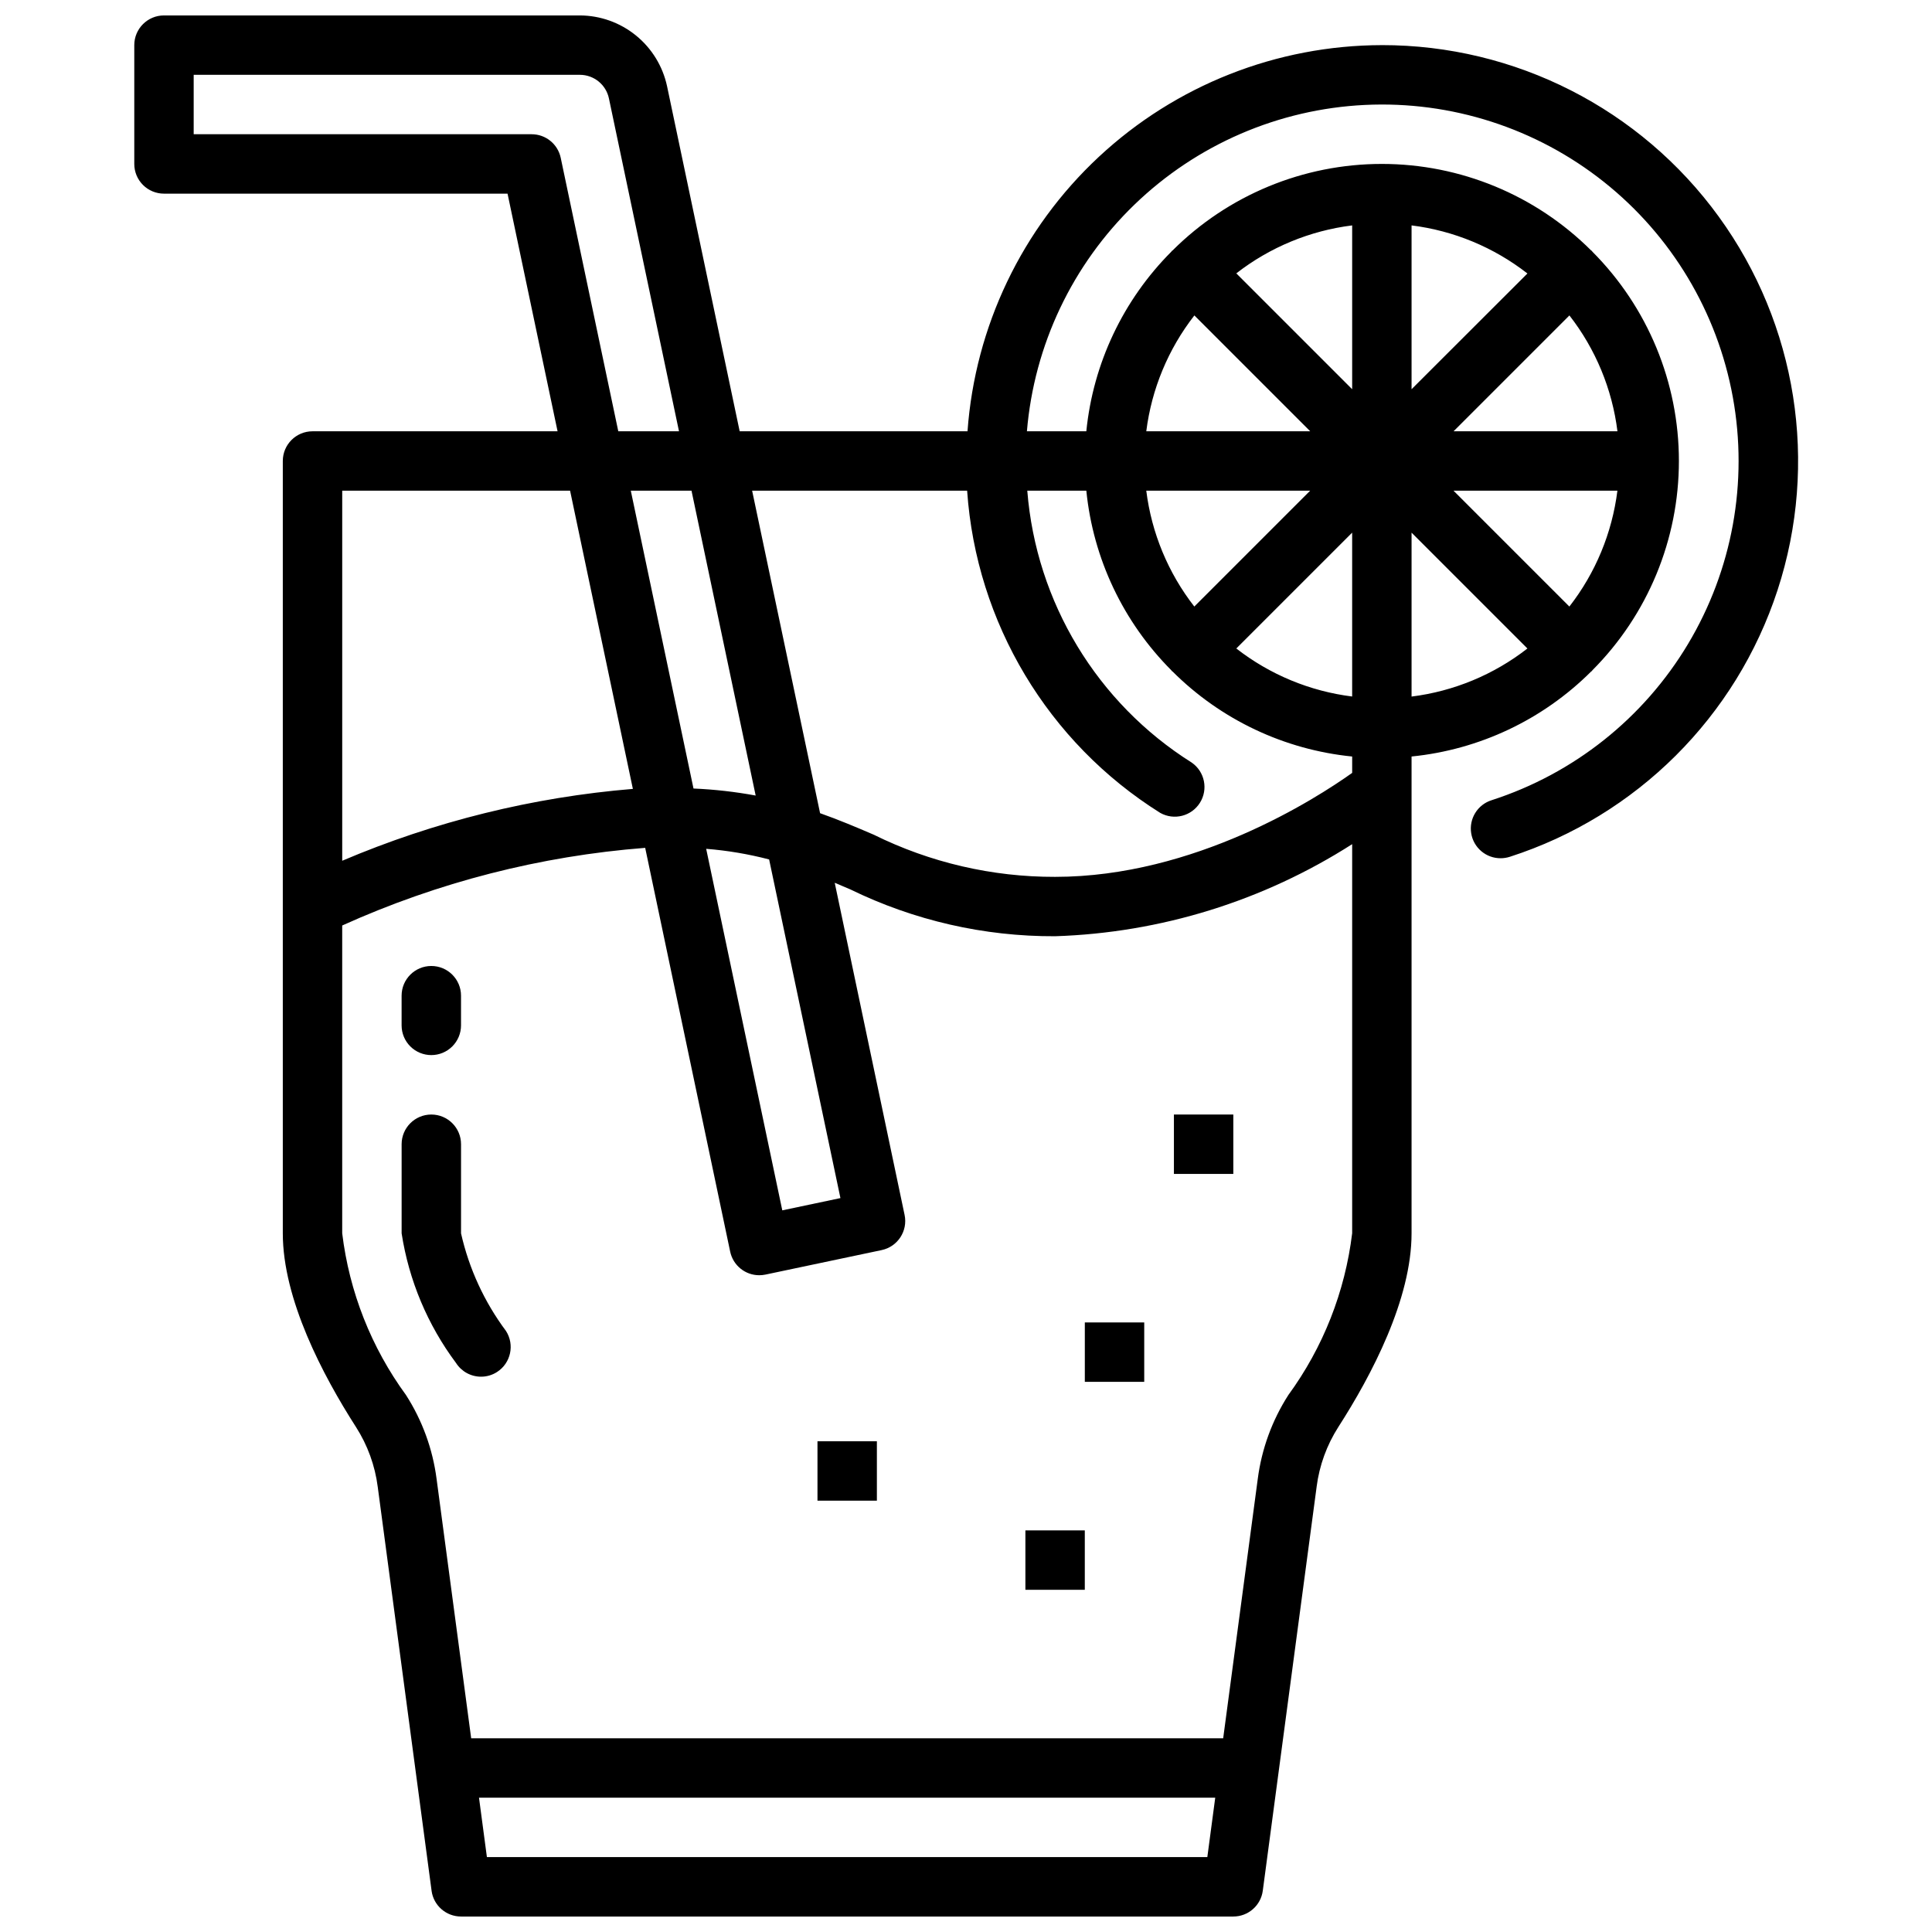 <?xml version="1.0" encoding="UTF-8"?>
<!-- Uploaded to: ICON Repo, www.svgrepo.com, Generator: ICON Repo Mixer Tools -->
<svg width="800px" height="800px" version="1.1" viewBox="144 144 512 512" xmlns="http://www.w3.org/2000/svg">
 <defs>
  <clipPath id="a">
   <path d="m179 148.09h442v503.81h-442z"/>
  </clipPath>
 </defs>
 <g clip-path="url(#a)">
  <path d="m510.21 155.96c-27.844 0.043-54.637 10.617-75.004 29.602-20.367 18.98-32.801 44.965-34.805 72.734h-60.379l-19.246-91.457c-1.137-5.293-4.047-10.035-8.25-13.445-4.203-3.414-9.449-5.285-14.859-5.305h-110.21c-4.348 0-7.871 3.523-7.871 7.871v31.488c0 2.09 0.828 4.09 2.305 5.566 1.477 1.477 3.481 2.305 5.566 2.305h91.047l13.258 62.977h-64.945c-4.348 0-7.871 3.527-7.871 7.875v204.67c0 17.438 10.547 37.551 19.406 51.355 3.066 4.793 5.031 10.203 5.754 15.848l14.273 107.06h-0.004c0.539 3.894 3.871 6.797 7.805 6.793h204.67c3.945 0 7.281-2.922 7.801-6.832l14.273-107.06h-0.004c0.727-5.641 2.691-11.051 5.758-15.84 8.855-13.777 19.402-33.887 19.402-51.324v-126.36c17.992-1.801 34.809-9.762 47.602-22.535 0.145-0.051 0.258-0.164 0.309-0.309 14.688-14.727 22.938-34.676 22.938-55.473 0-20.801-8.25-40.75-22.938-55.477-0.051-0.145-0.164-0.258-0.309-0.305-14.723-14.691-34.672-22.941-55.473-22.941s-40.75 8.25-55.473 22.941c-0.145 0.047-0.258 0.16-0.309 0.305-12.773 12.797-20.738 29.613-22.539 47.602h-15.742c1.91-22.824 12.043-44.176 28.52-60.082 16.477-15.91 38.172-25.289 61.051-26.398 22.875-1.105 45.375 6.137 63.312 20.379 17.934 14.242 30.086 34.52 34.188 57.051 4.106 22.531-0.117 45.789-11.883 65.441-11.762 19.652-30.262 34.359-52.062 41.391-3.707 1.176-5.996 4.887-5.391 8.727 0.605 3.844 3.926 6.664 7.816 6.644 0.824-0.004 1.641-0.133 2.426-0.383 33.617-10.836 60.004-37.129 70.961-70.707s5.156-70.375-15.602-98.953c-20.754-28.578-53.953-45.477-89.273-45.445zm-109.91 118.08c2.414 35.008 21.434 66.746 51.168 85.379 3.66 2.059 8.293 0.883 10.527-2.676 2.234-3.559 1.281-8.242-2.168-10.645-25.09-15.789-41.25-42.504-43.586-72.059h15.648c1.801 17.988 9.766 34.805 22.539 47.602 0.051 0.145 0.164 0.258 0.309 0.309 12.793 12.773 29.609 20.734 47.602 22.535v4.34c-9.555 6.801-41.723 27.551-78.719 27.551h-0.004c-16.668 0.043-33.121-3.781-48.066-11.172-4.566-1.961-9.227-3.938-14.219-5.699l-18.008-85.465zm60.223-46.445 30.699 30.699h-43.445c1.406-11.195 5.809-21.801 12.746-30.699zm112.12 30.699h-43.43l30.699-30.699c6.934 8.898 11.332 19.508 12.73 30.699zm-12.746 46.445-30.699-30.699h43.43c-1.402 11.191-5.797 21.801-12.73 30.699zm-88.262 11.117 30.699-30.699v43.43l0.004-0.004c-11.195-1.398-21.801-5.797-30.703-12.727zm46.445-30.699 30.699 30.699h0.004c-8.898 6.938-19.508 11.34-30.703 12.742zm0-38.008v-43.414c11.195 1.402 21.805 5.805 30.703 12.742zm-15.742 0-30.703-30.703c8.902-6.926 19.512-11.316 30.703-12.711zm-11.133 26.891-30.699 30.699c-6.934-8.898-11.332-19.508-12.73-30.699zm-163.42 78.926-16.617-78.926h16.09l17.004 80.789c-5.441-1.004-10.949-1.629-16.477-1.863zm20.043 18.797 18.895 89.742-15.406 3.25-20.172-95.809c5.633 0.445 11.215 1.391 16.684 2.816zm-55.23-185.94c-0.77-3.644-3.984-6.25-7.707-6.25h-89.562v-15.746h102.34c3.723 0 6.938 2.609 7.703 6.254l18.57 88.211h-16.09zm2.481 88.215 16.641 79.027c-26.527 2.191-52.535 8.621-77.027 19.043v-98.07zm-22.043 362.11-2.094-15.742 195.11-0.004-2.094 15.742zm212.39-122.45c-4.316 6.727-7.086 14.328-8.109 22.254l-9.16 68.707h-199.29l-9.164-68.707c-1.023-7.926-3.793-15.527-8.109-22.254-9.211-12.605-15.031-27.363-16.906-42.863v-81.57c25.367-11.461 52.539-18.426 80.293-20.578l22.523 107.01c0.766 3.644 3.981 6.254 7.707 6.25 0.543 0 1.086-0.055 1.621-0.164l30.812-6.496h-0.004c4.254-0.891 6.981-5.066 6.086-9.32l-18.516-88.023c1.379 0.574 2.746 1.164 4.133 1.754 16.898 8.246 35.469 12.496 54.27 12.414 27.957-0.906 55.152-9.336 78.723-24.402v103.12c-1.879 15.5-7.699 30.258-16.91 42.863z"/>
 </g>
 <path d="m431.49 494.46h15.742v15.742h-15.742z"/>
 <path d="m455.1 439.36h15.742v15.742h-15.742z"/>
 <path d="m360.64 525.95h15.742v15.742h-15.742z"/>
 <path d="m415.74 549.57h15.742v15.742h-15.742z"/>
 <path d="m258.3 423.61c2.09 0 4.09-0.828 5.566-2.305 1.477-1.477 2.309-3.477 2.309-5.566v-7.871c0-4.348-3.527-7.871-7.875-7.871-4.348 0-7.871 3.523-7.871 7.871v7.871c0 2.09 0.828 4.09 2.305 5.566 1.477 1.477 3.481 2.305 5.566 2.305z"/>
 <path d="m266.18 470.85v-23.617c0-4.348-3.527-7.871-7.875-7.871-4.348 0-7.871 3.523-7.871 7.871v23.617c1.926 12.461 6.879 24.258 14.422 34.359 1.449 2.266 3.949 3.633 6.637 3.629 1.504 0 2.973-0.434 4.234-1.25 3.652-2.352 4.707-7.219 2.363-10.871-5.738-7.695-9.797-16.508-11.91-25.867z"/>
</svg>